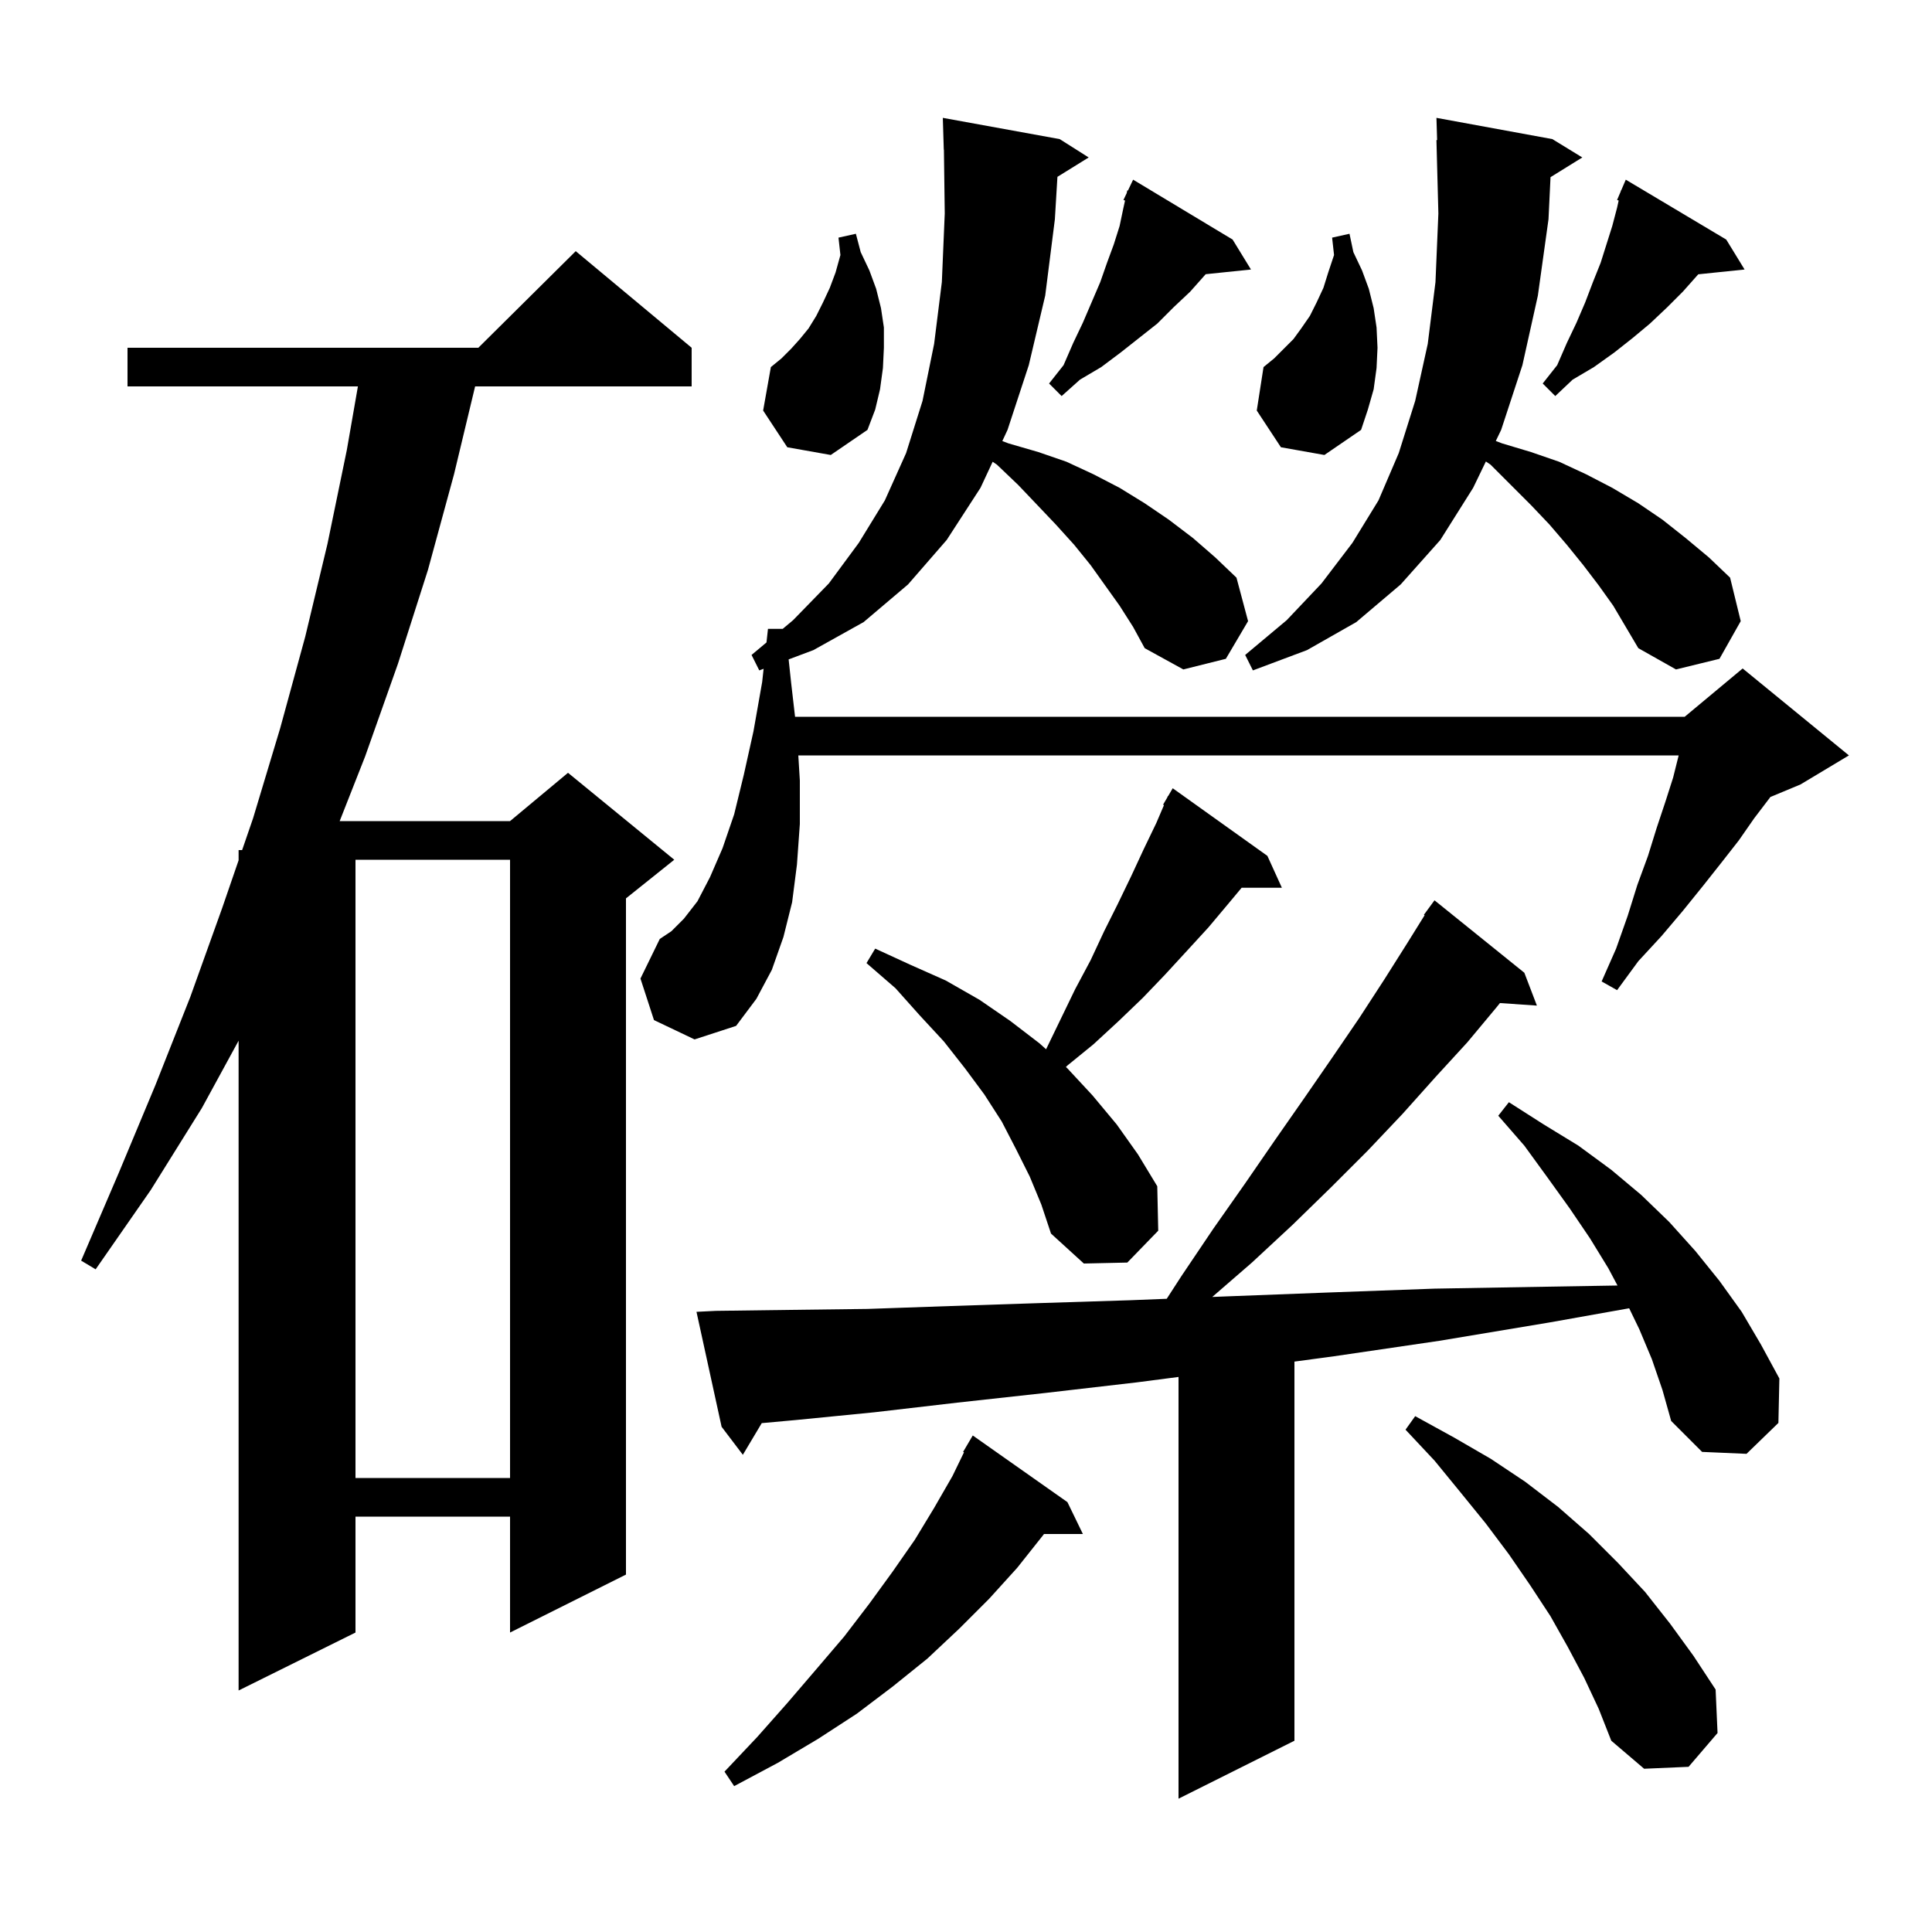<svg xmlns="http://www.w3.org/2000/svg" xmlns:xlink="http://www.w3.org/1999/xlink" version="1.1" baseProfile="full" viewBox="0 0 200 200" width="200" height="200">
<g fill="black">
<path d="M 171.0 140.7 L 169.7 137.6 L 168.651 135.432 L 160.4 136.9 L 149.0 138.8 L 138.1 140.4 L 134.0 140.952 L 134.0 180.2 L 122.0 186.2 L 122.0 142.541 L 117.7 143.1 L 108.2 144.2 L 99.1 145.2 L 90.5 146.2 L 82.4 147.0 L 78.856 147.322 L 76.9 150.6 L 74.7 147.7 L 72.1 135.8 L 74.1 135.7 L 81.7 135.6 L 89.8 135.5 L 98.4 135.2 L 107.5 134.9 L 117.0 134.6 L 120.78 134.449 L 122.3 132.1 L 125.6 127.2 L 128.9 122.5 L 132.0 118.0 L 135.0 113.7 L 137.9 109.5 L 140.7 105.4 L 143.3 101.4 L 145.7 97.6 L 147.476 94.744 L 147.4 94.7 L 148.5 93.2 L 157.8 100.7 L 159.1 104.1 L 155.274 103.836 L 154.9 104.3 L 151.9 107.9 L 148.6 111.5 L 145.2 115.3 L 141.6 119.1 L 137.8 122.9 L 133.8 126.8 L 129.6 130.7 L 125.492 134.26 L 127.0 134.2 L 137.5 133.8 L 148.5 133.4 L 160.0 133.2 L 167.443 133.076 L 166.5 131.3 L 164.6 128.2 L 162.5 125.1 L 160.2 121.9 L 157.8 118.6 L 155.1 115.5 L 156.2 114.1 L 159.8 116.4 L 163.4 118.6 L 166.8 121.1 L 169.9 123.7 L 172.8 126.5 L 175.5 129.5 L 178.0 132.6 L 180.3 135.8 L 182.3 139.2 L 184.2 142.7 L 184.1 147.3 L 180.8 150.5 L 176.2 150.3 L 173.0 147.1 L 172.1 143.9 Z M 110.5 155.5 L 112.1 158.8 L 108.074 158.8 L 108.0 158.9 L 105.3 162.3 L 102.4 165.5 L 99.3 168.6 L 96.0 171.7 L 92.4 174.6 L 88.7 177.4 L 84.7 180.0 L 80.5 182.5 L 76.0 184.9 L 75.0 183.4 L 78.4 179.8 L 81.5 176.3 L 84.5 172.8 L 87.4 169.4 L 90.0 166.0 L 92.4 162.7 L 94.7 159.4 L 96.7 156.1 L 98.6 152.8 L 99.791 150.344 L 99.7 150.3 L 100.7 148.6 Z M 164.0 173.7 L 162.3 170.5 L 160.5 167.3 L 158.4 164.1 L 156.2 160.9 L 153.8 157.7 L 151.2 154.5 L 148.5 151.2 L 145.5 148.0 L 146.5 146.6 L 150.5 148.8 L 154.3 151.0 L 157.9 153.4 L 161.3 156.0 L 164.5 158.8 L 167.5 161.8 L 170.3 164.8 L 172.9 168.1 L 175.3 171.4 L 177.6 174.9 L 177.8 179.4 L 174.8 182.9 L 170.2 183.1 L 166.8 180.2 L 165.5 176.9 Z M 71.6 36.0 L 71.6 40.0 L 49.184 40.0 L 47.0 49.1 L 44.3 59.0 L 41.2 68.7 L 37.8 78.3 L 35.163 85.0 L 52.8 85.0 L 58.8 80.0 L 69.8 89.0 L 64.8 93.0 L 64.8 163.0 L 52.8 169.0 L 52.8 157.0 L 36.8 157.0 L 36.8 169.0 L 24.7 175.0 L 24.7 107.733 L 20.9 114.7 L 15.6 123.2 L 9.9 131.4 L 8.4 130.5 L 12.3 121.4 L 16.1 112.3 L 19.7 103.2 L 23.0 94.0 L 24.7 89.059 L 24.7 88.0 L 25.065 88.0 L 26.2 84.7 L 29.0 75.4 L 31.6 65.9 L 33.9 56.3 L 35.9 46.6 L 37.051 40.0 L 13.2 40.0 L 13.2 36.0 L 49.517 36.0 L 59.6 26.0 Z M 36.8 89.0 L 36.8 153.0 L 52.8 153.0 L 52.8 89.0 Z M 106.6 121.8 L 105.2 119.0 L 103.7 116.1 L 101.9 113.3 L 99.9 110.6 L 97.7 107.8 L 95.2 105.1 L 92.7 102.3 L 89.7 99.7 L 90.6 98.2 L 94.3 99.9 L 97.9 101.5 L 101.4 103.5 L 104.6 105.7 L 107.6 108.0 L 108.289 108.618 L 108.3 108.6 L 111.3 102.4 L 112.9 99.4 L 114.3 96.4 L 115.7 93.6 L 117.1 90.7 L 118.4 87.9 L 119.7 85.2 L 120.494 83.346 L 120.4 83.3 L 120.821 82.584 L 120.9 82.4 L 120.922 82.413 L 121.4 81.6 L 131.2 88.6 L 132.7 91.9 L 128.533 91.9 L 127.2 93.5 L 125.1 96.0 L 122.9 98.4 L 120.6 100.9 L 118.3 103.3 L 115.8 105.7 L 113.2 108.1 L 110.5 110.3 L 110.342 110.458 L 110.5 110.6 L 113.1 113.4 L 115.6 116.4 L 117.8 119.5 L 119.8 122.8 L 119.9 127.4 L 116.7 130.7 L 112.2 130.8 L 108.8 127.7 L 107.8 124.7 Z M 115.9 62.7 L 112.9 58.5 L 111.2 56.4 L 109.3 54.3 L 107.4 52.3 L 105.4 50.2 L 103.2 48.1 L 102.76 47.801 L 101.5 50.5 L 98.0 55.9 L 94.0 60.5 L 89.4 64.4 L 84.2 67.3 L 81.639 68.261 L 81.9 70.7 L 82.304 74.2 L 174.4 74.2 L 180.4 69.2 L 191.4 78.2 L 186.4 81.2 L 183.262 82.508 L 183.2 82.6 L 181.6 84.7 L 180.0 87.0 L 178.2 89.3 L 176.3 91.7 L 174.2 94.3 L 172.0 96.9 L 169.6 99.5 L 167.4 102.5 L 165.8 101.6 L 167.3 98.2 L 168.5 94.8 L 169.5 91.6 L 170.6 88.6 L 171.5 85.7 L 172.4 83.0 L 173.2 80.5 L 173.775 78.2 L 82.641 78.2 L 82.8 80.8 L 82.8 85.3 L 82.5 89.5 L 82.0 93.4 L 81.1 97.0 L 79.9 100.4 L 78.3 103.4 L 76.2 106.2 L 71.9 107.6 L 67.7 105.6 L 66.3 101.3 L 68.3 97.2 L 69.5 96.4 L 70.8 95.1 L 72.2 93.3 L 73.5 90.8 L 74.8 87.8 L 76.0 84.3 L 77.0 80.2 L 78.0 75.7 L 78.9 70.6 L 79.049 69.232 L 78.6 69.4 L 77.8 67.8 L 79.347 66.505 L 79.5 65.1 L 81.025 65.1 L 82.1 64.2 L 85.8 60.4 L 88.9 56.2 L 91.6 51.8 L 93.8 46.9 L 95.5 41.5 L 96.7 35.6 L 97.5 29.2 L 97.8 22.1 L 97.713 15.499 L 97.7 15.5 L 97.6 12.2 L 109.7 14.4 L 112.7 16.3 L 109.465 18.306 L 109.2 22.7 L 108.2 30.6 L 106.5 37.8 L 104.3 44.5 L 103.76 45.657 L 104.4 45.9 L 107.5 46.8 L 110.4 47.8 L 113.2 49.1 L 115.9 50.5 L 118.5 52.1 L 121.0 53.8 L 123.5 55.7 L 125.8 57.7 L 128.0 59.8 L 129.2 64.3 L 126.9 68.2 L 122.5 69.3 L 118.5 67.1 L 117.3 64.9 Z M 165.5 60.6 L 163.9 58.5 L 162.2 56.4 L 160.4 54.3 L 158.5 52.3 L 154.3 48.1 L 153.818 47.772 L 152.5 50.5 L 149.1 55.9 L 145.0 60.5 L 140.4 64.4 L 135.3 67.3 L 129.7 69.4 L 128.9 67.8 L 133.2 64.2 L 136.8 60.4 L 140.0 56.2 L 142.7 51.8 L 144.8 46.9 L 146.5 41.5 L 147.8 35.6 L 148.6 29.2 L 148.9 22.1 L 148.7 14.5 L 148.77 14.499 L 148.7 12.2 L 160.7 14.4 L 163.8 16.3 L 160.51 18.34 L 160.3 22.7 L 159.2 30.6 L 157.6 37.8 L 155.4 44.5 L 154.844 45.651 L 155.5 45.9 L 158.5 46.8 L 161.4 47.8 L 164.2 49.1 L 166.9 50.5 L 169.6 52.1 L 172.1 53.8 L 174.5 55.7 L 176.9 57.7 L 179.1 59.8 L 180.2 64.3 L 178.0 68.2 L 173.5 69.3 L 169.6 67.1 L 167.0 62.7 Z M 81.5 46.3 L 79.0 42.5 L 79.8 38.0 L 80.9 37.1 L 81.9 36.1 L 82.8 35.1 L 83.7 34.0 L 84.5 32.7 L 85.2 31.3 L 85.9 29.8 L 86.5 28.2 L 87.0 26.4 L 86.8 24.6 L 88.6 24.2 L 89.1 26.1 L 90.0 28.0 L 90.7 29.9 L 91.2 31.9 L 91.5 33.9 L 91.5 36.0 L 91.4 38.1 L 91.1 40.3 L 90.6 42.4 L 89.8 44.5 L 86.0 47.1 Z M 132.6 46.3 L 130.1 42.5 L 130.8 38.0 L 131.9 37.1 L 133.9 35.1 L 134.7 34.0 L 135.6 32.7 L 136.3 31.3 L 137.0 29.8 L 137.5 28.2 L 138.1 26.4 L 137.9 24.6 L 139.7 24.2 L 140.1 26.1 L 141.0 28.0 L 141.7 29.9 L 142.2 31.9 L 142.5 33.9 L 142.6 36.0 L 142.5 38.1 L 142.2 40.3 L 141.6 42.4 L 140.9 44.5 L 137.1 47.1 Z M 127.6 24.8 L 129.5 27.9 L 124.812 28.385 L 124.8 28.4 L 123.2 30.2 L 121.5 31.8 L 119.8 33.5 L 116.0 36.5 L 114.0 38.0 L 111.8 39.3 L 109.9 41.0 L 108.6 39.7 L 110.1 37.8 L 111.1 35.5 L 112.1 33.4 L 113.9 29.2 L 114.6 27.2 L 115.3 25.3 L 115.9 23.4 L 116.3 21.5 L 116.465 20.76 L 116.3 20.7 L 116.633 20.0 L 116.7 19.7 L 116.762 19.729 L 117.3 18.6 Z M 178.7 24.8 L 180.6 27.9 L 175.803 28.396 L 175.8 28.4 L 174.2 30.2 L 172.6 31.8 L 170.8 33.5 L 169.0 35.0 L 167.1 36.5 L 165.0 38.0 L 162.8 39.3 L 161.0 41.0 L 159.7 39.7 L 161.2 37.8 L 162.2 35.5 L 163.2 33.4 L 164.1 31.3 L 164.9 29.2 L 165.7 27.2 L 166.9 23.4 L 167.4 21.5 L 167.565 20.76 L 167.4 20.7 L 167.769 19.838 L 167.8 19.7 L 167.824 19.711 L 168.3 18.6 Z " />
</g>
</svg>
